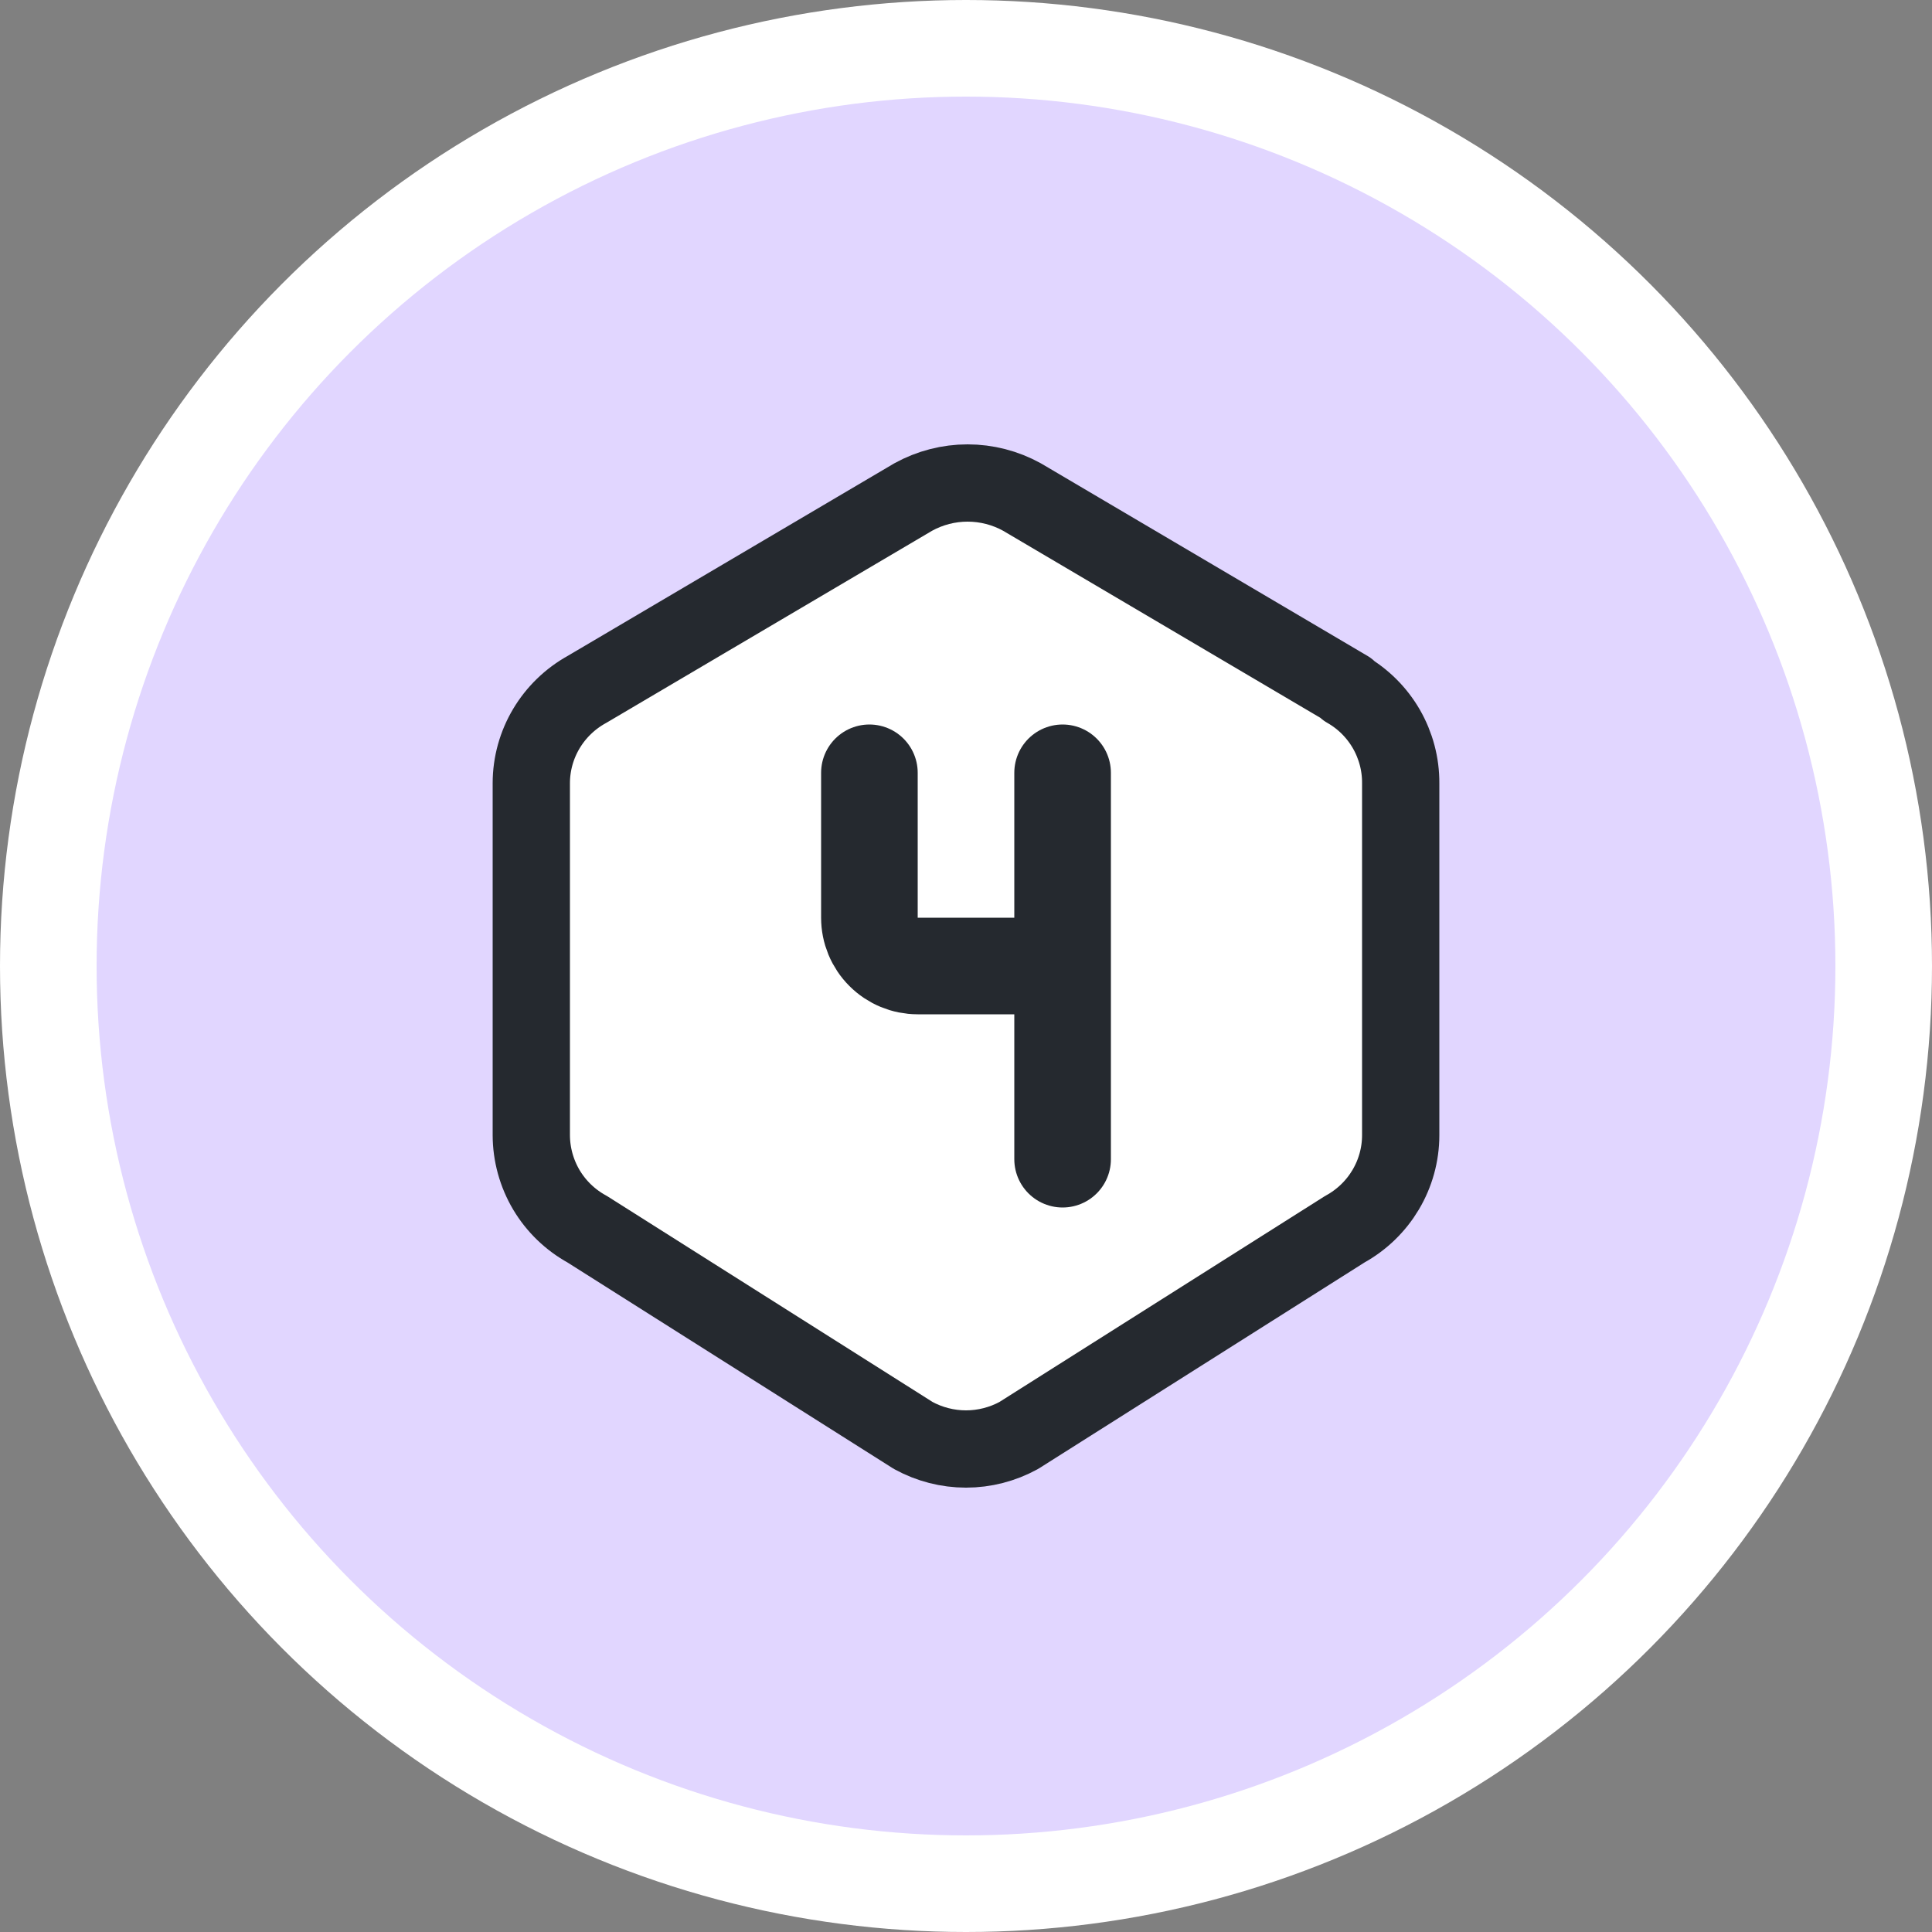 <svg width="40" height="40" viewBox="0 0 40 40" fill="none" xmlns="http://www.w3.org/2000/svg">
<rect x="0" y="0" width="40" height="40" fill="#808080" stroke="none"/>
<rect x="2" y="2" width="36" height="36" rx="18" fill="#8FF9CC"></rect>
<circle cx="20" cy="20" r="20" fill="white"></circle>
<circle cx="20" cy="20" r="18" fill="#E1D6FF"></circle>
<path d="M27.875 14.27C28.219 14.465 28.504 14.749 28.702 15.091C28.899 15.433 29.003 15.822 29 16.218V23.502C29 24.311 28.557 25.057 27.842 25.45L21.092 29.72C20.757 29.903 20.382 30 20 30C19.618 30 19.243 29.903 18.908 29.72L12.158 25.45C11.808 25.258 11.516 24.977 11.312 24.634C11.109 24.291 11.001 23.9 11 23.502V16.217C11 15.408 11.443 14.663 12.158 14.27L18.908 10.29C19.253 10.1 19.64 10 20.033 10C20.426 10 20.814 10.1 21.158 10.29L27.908 14.27H27.875Z" fill="white" stroke="#25292F" stroke-width="1.6" stroke-linecap="round" stroke-linejoin="round"></path>
<path d="M18 16V19C18 19.265 18.105 19.52 18.293 19.707C18.48 19.895 18.735 20 19 20H22M22 16V24" stroke="#25292F" stroke-width="2" stroke-linecap="round" stroke-linejoin="round"></path>
</svg>
